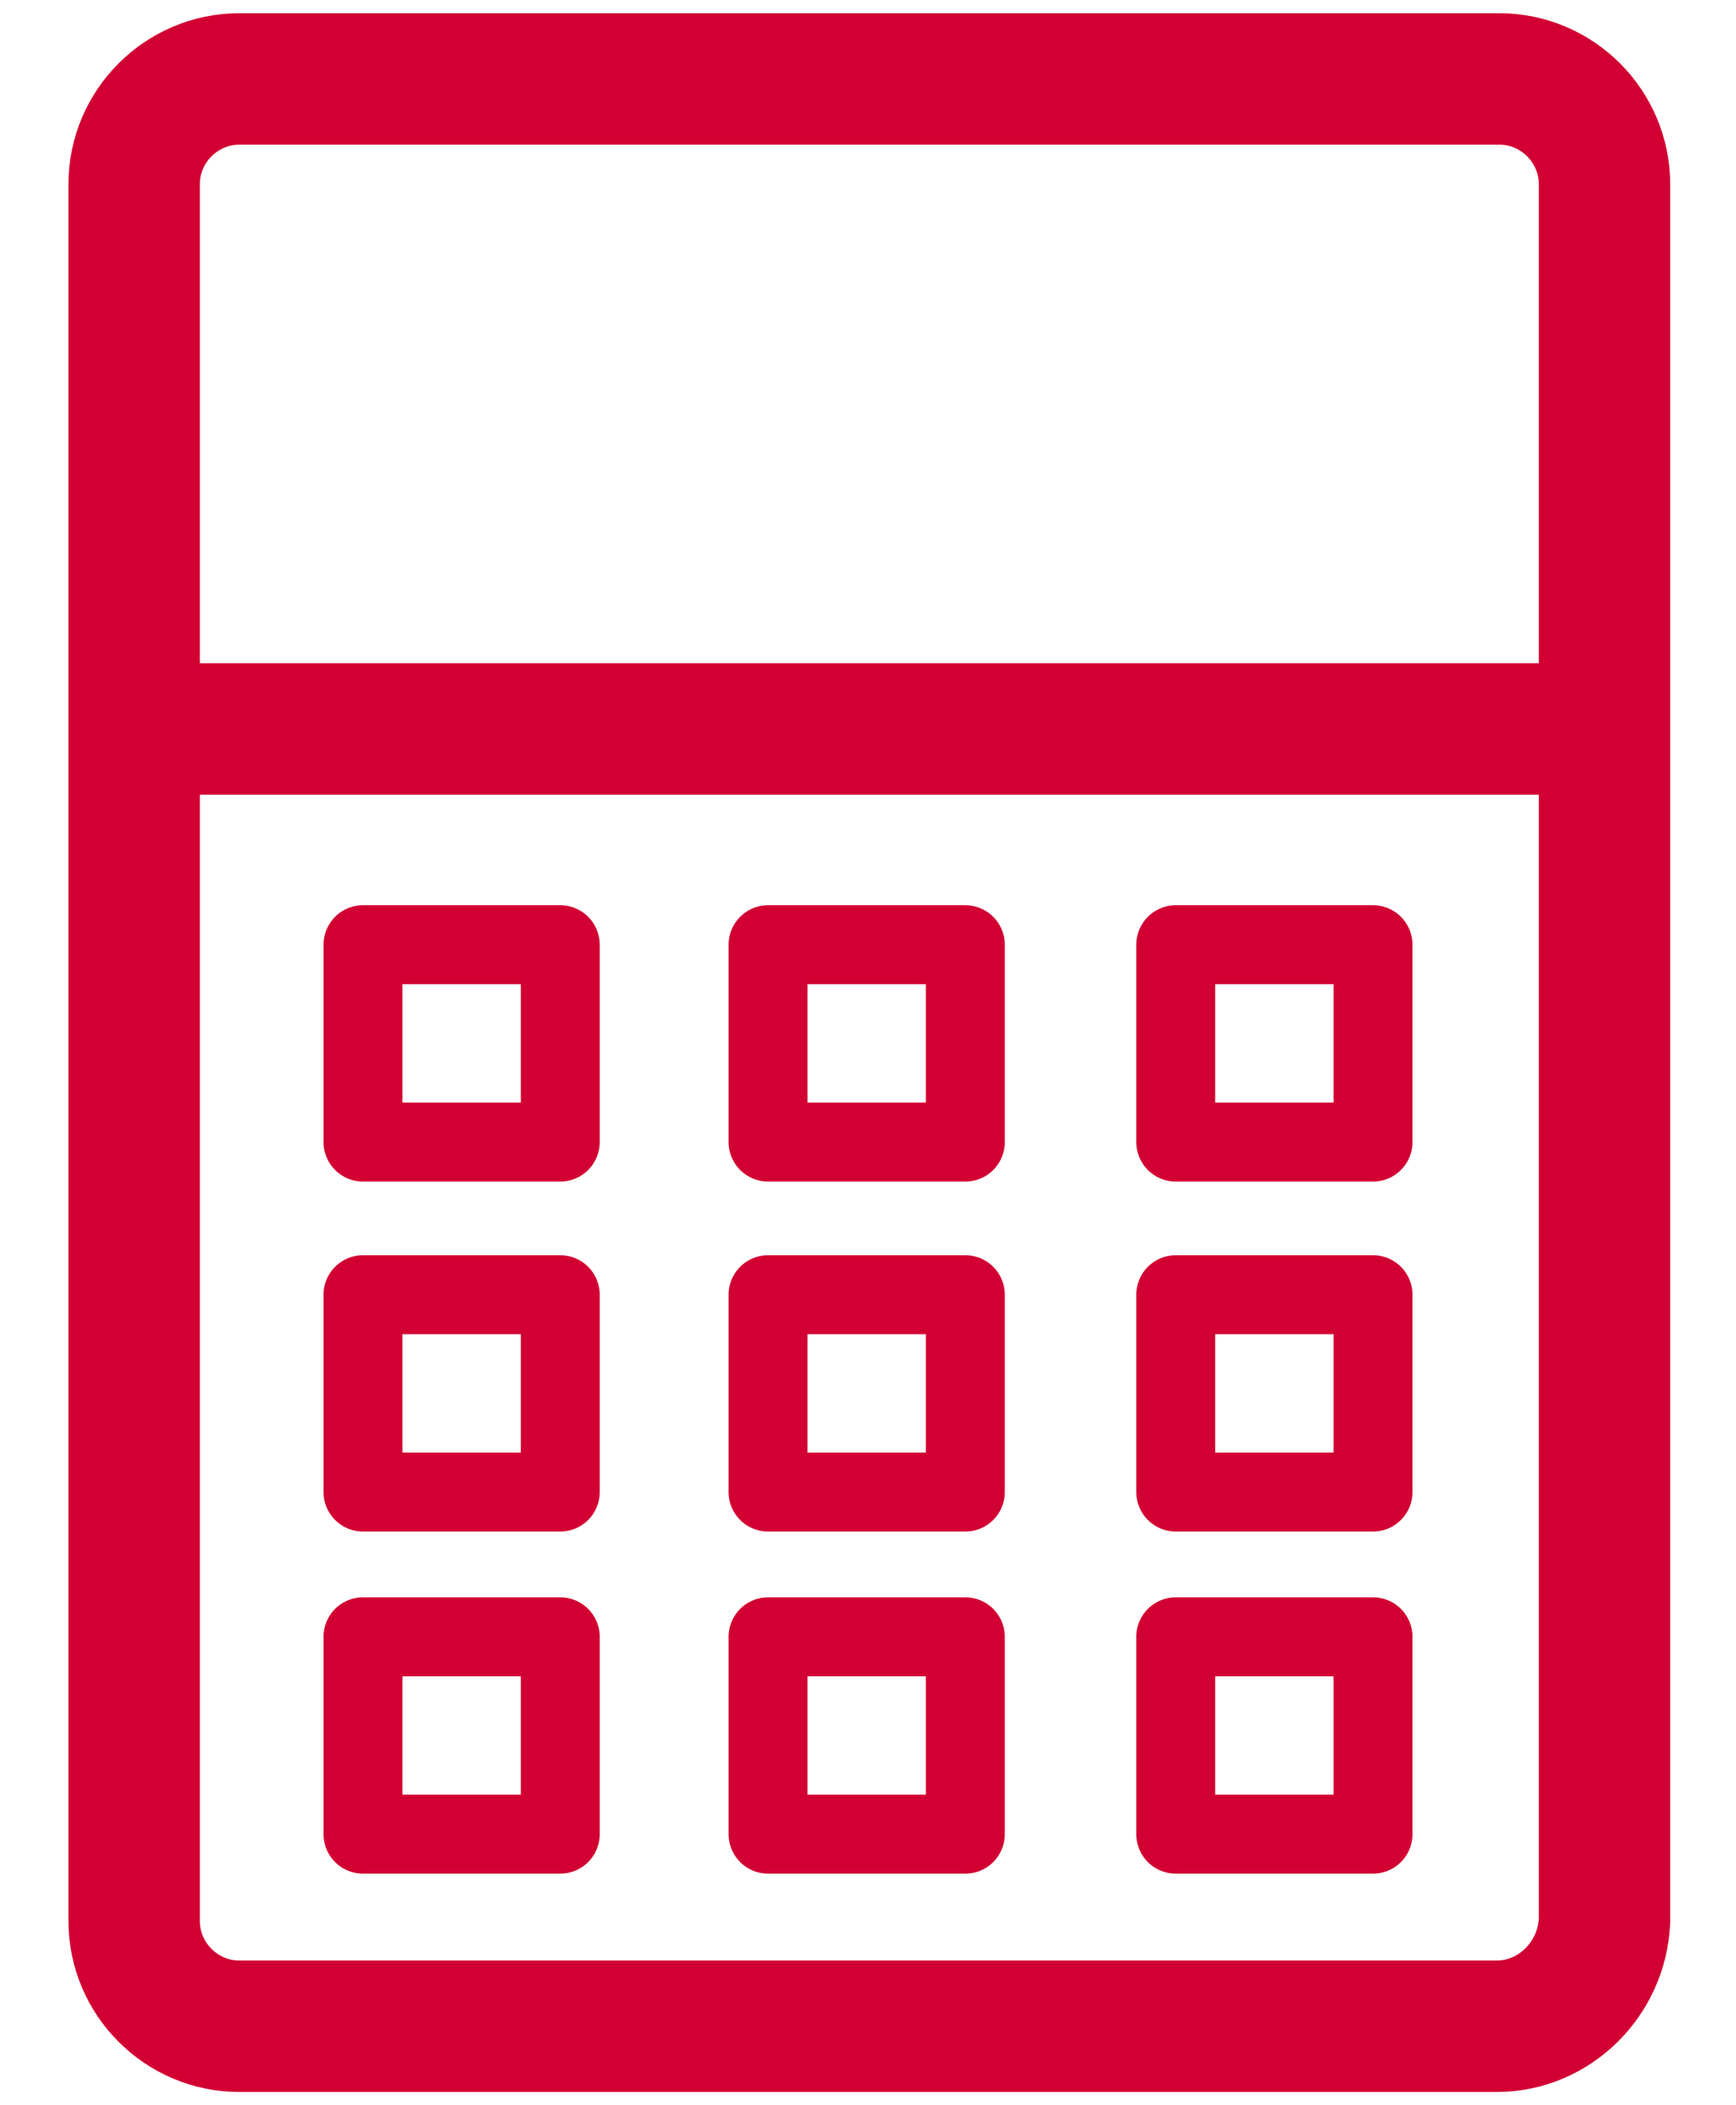 <?xml version="1.0" encoding="utf-8"?>
<!-- Generator: Adobe Illustrator 20.0.0, SVG Export Plug-In . SVG Version: 6.00 Build 0)  -->
<svg version="1.1" id="Warstwa_1" xmlns="http://www.w3.org/2000/svg" xmlns:xlink="http://www.w3.org/1999/xlink" x="0px" y="0px"
	 viewBox="0 0 66 80" style="enable-background:new 0 0 66 80;" xml:space="preserve">
<style type="text/css">
	.st0{fill:none;stroke:#D20032;stroke-width:4.995;stroke-linejoin:bevel;}
	.st1{fill:none;stroke:#D20032;stroke-width:3;stroke-linejoin:round;}
</style>
<title>Page 1</title>
<desc>Created with Sketch.</desc>
<g>
	<path class="st0" d="M56.9,77H9.1c-2.2,0-4-1.8-4-4V7c0-2.2,1.8-4,4-4h47.9c2.2,0,4,1.8,4,4v66C60.9,75.2,59.1,77,56.9,77z"/>
	<line class="st0" x1="6.7" y1="27.7" x2="59" y2="27.7"/>
	<rect x="13.8" y="35.9" class="st1" width="7.5" height="7.5"/>
	<rect x="29.2" y="35.9" class="st1" width="7.5" height="7.5"/>
	<rect x="44.7" y="35.9" class="st1" width="7.5" height="7.5"/>
	<rect x="13.8" y="49.2" class="st1" width="7.5" height="7.5"/>
	<rect x="29.2" y="49.2" class="st1" width="7.5" height="7.5"/>
	<rect x="44.7" y="49.2" class="st1" width="7.5" height="7.5"/>
	<rect x="13.8" y="62.2" class="st1" width="7.5" height="7.5"/>
	<rect x="29.2" y="62.2" class="st1" width="7.5" height="7.5"/>
	<rect x="44.7" y="62.2" class="st1" width="7.5" height="7.5"/>
</g>
</svg>
